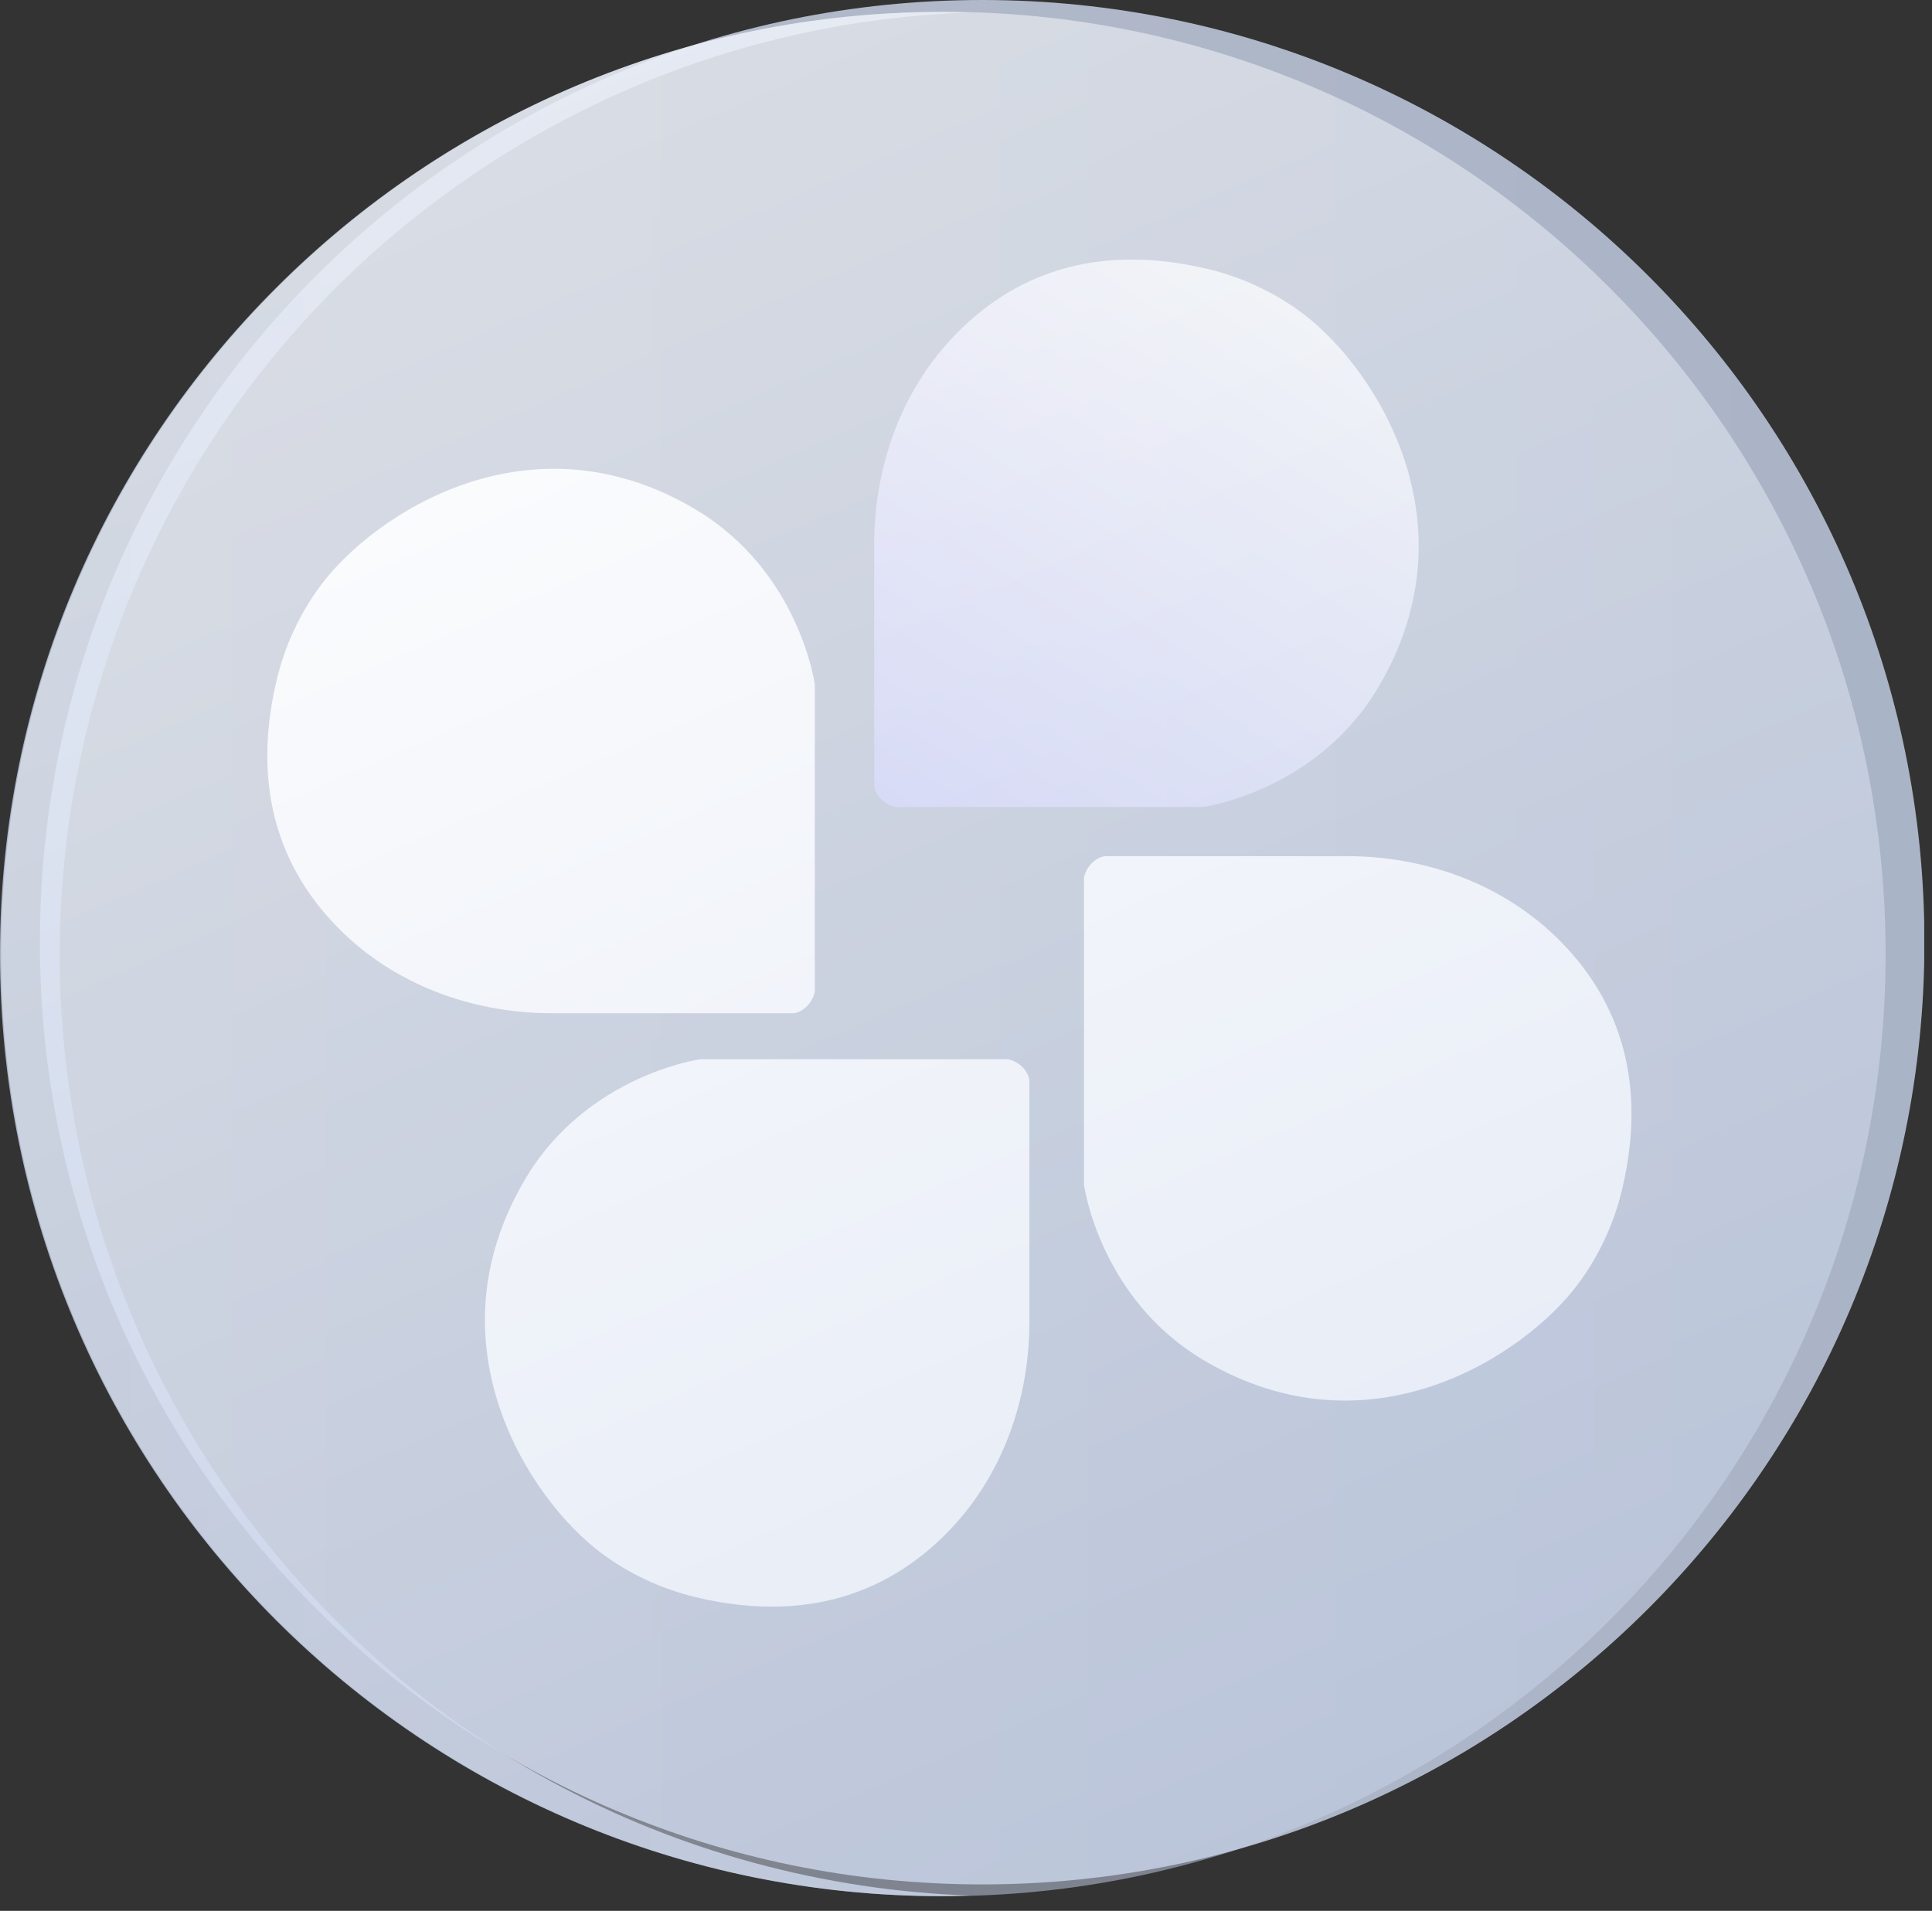 <svg width="92" height="91" viewBox="0 0 92 91" fill="none" xmlns="http://www.w3.org/2000/svg">
<rect x="0" y="0" width="92" height="91" fill="#333333" stroke="none"/>
<g clip-path="url(#clip0_92_171)">
<path opacity="0.8" d="M46.77 89.74C71.551 89.74 91.64 69.651 91.64 44.87C91.64 20.089 71.551 0 46.77 0C21.989 0 1.9 20.089 1.9 44.87C1.9 69.651 21.989 89.74 46.77 89.74Z" fill="url(#paint0_linear_92_171)"/>
<path opacity="0.8" d="M44.87 0.57C45.29 0.57 45.7 0.59 46.12 0.6C38.03 0.88 29.92 3.35 22.71 8.19C2.13 22.01 -3.35 49.88 10.47 70.45C18.82 82.88 32.3 89.79 46.2 90.27C45.76 90.28 45.31 90.3 44.86 90.3C20.09 90.3 0 70.21 0 45.43C0 20.66 20.09 0.57 44.87 0.57Z" fill="url(#paint1_linear_92_171)"/>
<path opacity="0.82" d="M42.789 38.441C42.259 38.441 41.619 37.891 41.629 37.351V25.921C41.629 22.321 42.849 18.771 45.299 16.141C47.749 13.511 51.609 11.401 57.519 12.811C59.149 13.201 60.689 13.921 62.029 14.921C65.399 17.451 70.309 24.831 65.639 32.721C62.689 37.701 57.289 38.431 57.289 38.431H42.799L42.789 38.441Z" fill="url(#paint2_linear_92_171)"/>
<path d="M51.609 41.932C51.609 41.402 52.159 40.762 52.699 40.772H64.129C67.729 40.772 71.279 41.992 73.909 44.442C76.539 46.892 78.649 50.752 77.239 56.662C76.849 58.292 76.129 59.832 75.129 61.172C72.599 64.542 65.219 69.452 57.329 64.782C52.349 61.832 51.619 56.432 51.619 56.432V41.942L51.609 41.932Z" fill="white"/>
<path d="M38.81 47.092C38.81 47.622 38.26 48.262 37.72 48.252H26.29C22.69 48.252 19.14 47.032 16.51 44.582C13.88 42.132 11.77 38.272 13.18 32.362C13.57 30.732 14.29 29.192 15.29 27.852C17.82 24.482 25.2 19.572 33.09 24.242C38.07 27.192 38.8 32.592 38.8 32.592V47.082L38.81 47.092Z" fill="white"/>
<path d="M47.859 50.432C48.389 50.432 49.029 50.982 49.019 51.522V62.952C49.019 66.552 47.799 70.102 45.349 72.732C42.899 75.362 39.039 77.472 33.129 76.062C31.499 75.672 29.959 74.952 28.619 73.952C25.249 71.422 20.339 64.042 25.009 56.152C27.959 51.172 33.359 50.442 33.359 50.442H47.849L47.859 50.432Z" fill="white"/>
<path opacity="0.5" d="M44.921 90.301C69.702 90.301 89.791 70.212 89.791 45.431C89.791 20.649 69.702 0.561 44.921 0.561C20.14 0.561 0.051 20.649 0.051 45.431C0.051 70.212 20.14 90.301 44.921 90.301Z" fill="url(#paint3_linear_92_171)"/>
</g>
<defs>
<linearGradient id="paint0_linear_92_171" x1="1.9" y1="44.87" x2="91.63" y2="44.87" gradientUnits="userSpaceOnUse">
<stop stop-color="#D6DFF1"/>
<stop offset="1" stop-color="#C8D4EC"/>
</linearGradient>
<linearGradient id="paint1_linear_92_171" x1="46.2" y1="45.43" x2="0" y2="45.43" gradientUnits="userSpaceOnUse">
<stop stop-color="#D6DFF1"/>
<stop offset="1" stop-color="#C8D4EC"/>
</linearGradient>
<linearGradient id="paint2_linear_92_171" x1="61.489" y1="14.801" x2="45.169" y2="40.391" gradientUnits="userSpaceOnUse">
<stop stop-color="white"/>
<stop offset="1" stop-color="#CCCCFF"/>
</linearGradient>
<linearGradient id="paint3_linear_92_171" x1="27.216" y1="4.873" x2="63.126" y2="87.119" gradientUnits="userSpaceOnUse">
<stop stop-color="white"/>
<stop offset="1" stop-color="#C8D4EC"/>
</linearGradient>
<clipPath id="clip0_92_171">
<rect width="91.63" height="90.31" fill="white"/>
</clipPath>
</defs>
</svg>
